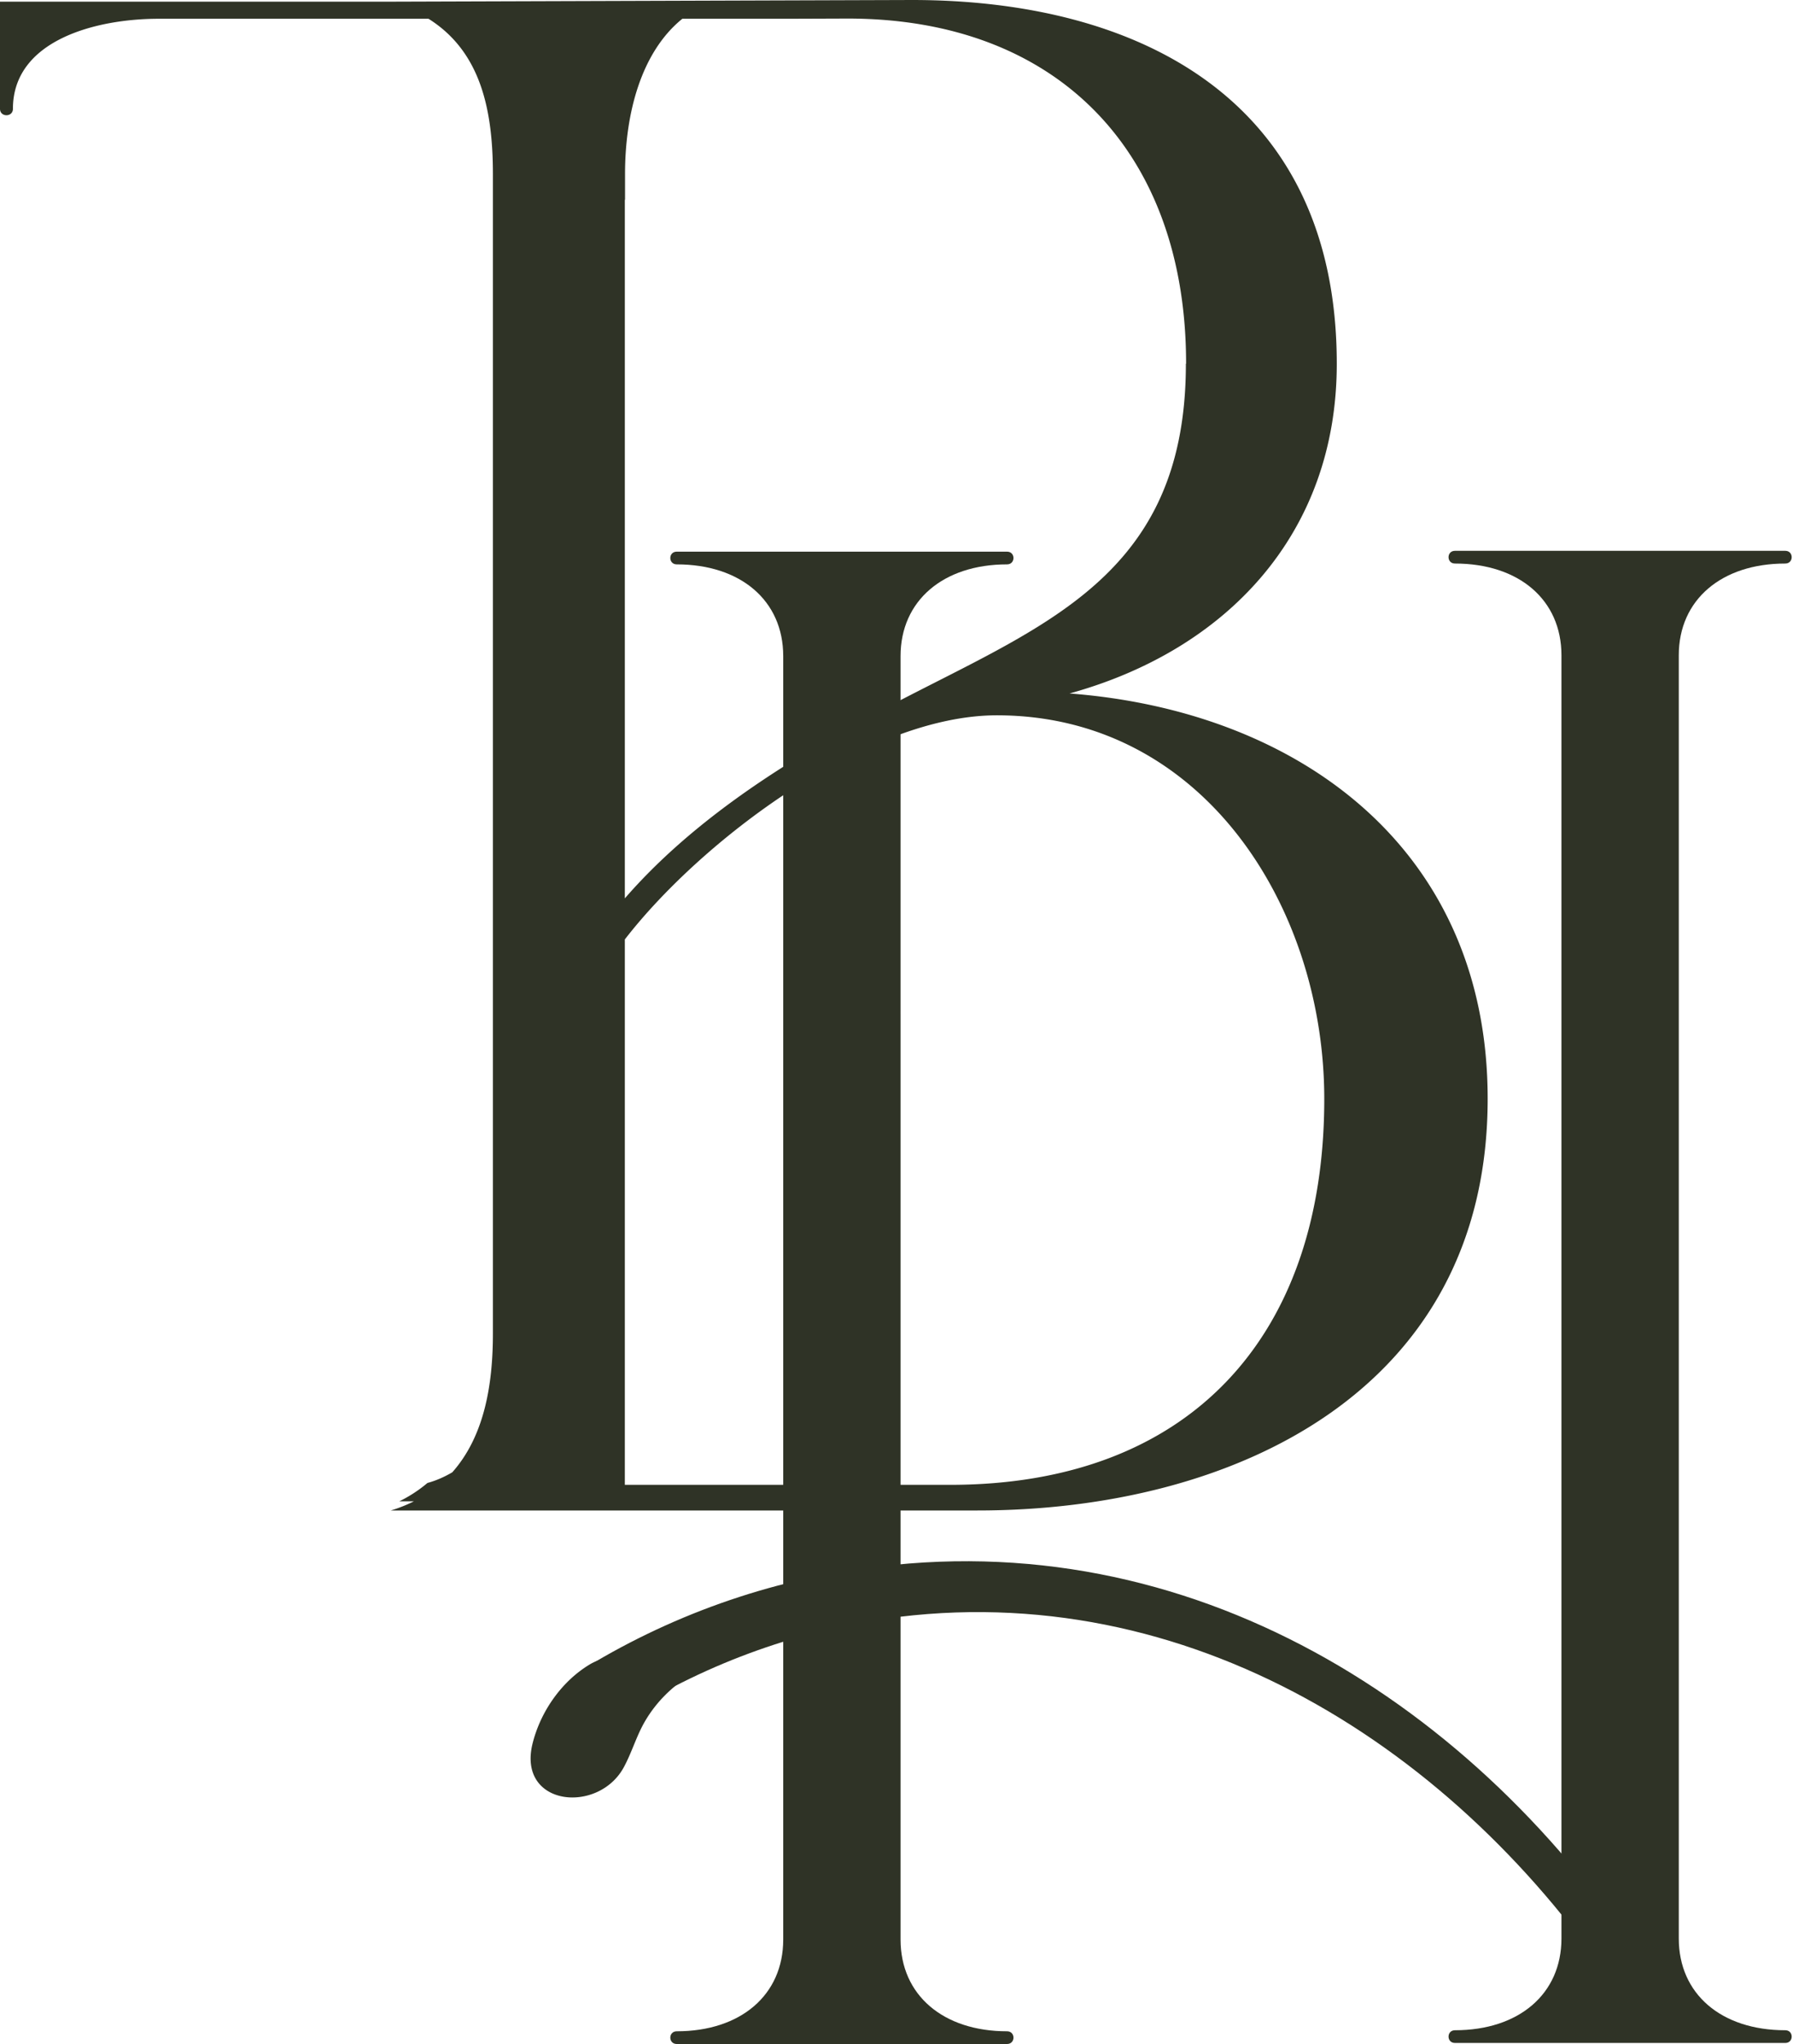 <?xml version="1.0" encoding="UTF-8"?>
<svg data-bbox="0 0 701.489 800" xmlns="http://www.w3.org/2000/svg" viewBox="0 0 702 800" height="800" width="702" data-type="color">
    <g>
        <path fill="#2F3326" d="M639.167 791.922c1.795-1.714 1.061-2.04.735-2.53-.572-.898-2.285-3.672-2.938-4.57-61.852-96.776-166.707-166.217-284.782-152.019-37.943 4.57-74.745 17.789-106.976 37.944l-12.322-20.237c35.741-21.053 75.969-34.19 117.095-38.025 126.887-12.893 237.454 62.423 301.183 167.768l.98 1.632c.326.571.326 1.306 2.692.653l-15.83 9.384h.163Z" data-color="1"/>
        <path fill="#2F3326" d="M272.052 654.753a54.632 54.632 0 0 1 12.648-5.059c-10.037 0-20.073-.082-30.192-.163-7.997 0-16.156-2.448-23.419 1.795-11.097 6.609-19.339 18.36-22.521 30.844-6.365 24.888 25.948 28.071 35.822 9.221 2.611-4.896 4.325-10.281 6.773-15.177 4.569-9.058 11.995-16.565 20.807-21.543l.082.082Z" data-color="1"/>
        <path fill="#2F3326" d="M352.591 397.797V256.793c0-21.705 16.728-35.903 41.697-35.903 3.346 0 3.346-4.978 0-4.978H264.953c-3.346 0-3.346 4.978 0 4.978 25.051 0 41.697 14.198 41.697 35.903v502.326c0 21.705-16.646 35.904-41.697 35.904-3.346 0-3.346 4.977 0 4.977h129.335c3.346 0 3.346-4.977 0-4.977-25.051 0-41.697-14.199-41.697-35.904v-363.28" data-color="1"/>
        <path fill="#2F3326" d="M611.342 397.144v361.567c0 21.705-16.646 35.903-41.697 35.903-3.346 0-3.346 4.978 0 4.978H698.98c3.345 0 3.345-4.978 0-4.978-25.051 0-41.697-14.198-41.697-35.903V256.467c0-21.706 16.727-35.904 41.697-35.904 3.345 0 3.345-4.978 0-4.978H569.645c-3.346 0-3.346 4.978 0 4.978 25.051 0 41.697 14.198 41.697 35.904V397.47" data-color="1"/>
        <path fill="#2F3326" d="M418.523 271.481c61.526-16.891 104.855-62.424 104.855-129.09C523.378 38.597 445.369 0 357.079 0l-204.08.653H0v41.942c0 3.345 5.06 3.345 5.06 0 0-26.928 32.639-35.251 57.037-35.251h105.671c20.155 12.648 25.214 35.006 25.214 60.791v453.856c0 20.644-3.59 40.391-15.911 54.263-2.938 1.714-6.12 3.183-9.711 4.162a53.427 53.427 0 0 1-11.016 7.181h5.712a56.588 56.588 0 0 1-9.057 3.59h229.702c99.877 0 199.755-46.43 199.755-161.159 0-97.919-74.092-151.856-163.933-158.629v.082Zm45.777-129.09c0 89.433-64.137 104.61-129.008 140.922-32.395 17.707-65.769 39.657-90.657 68.298V78.172h.081V68.135c0-23.663 6.284-47.735 22.44-60.791h41.371l23.337-.082c82.416 0 132.518 52.387 132.518 135.047l-.082.082ZM371.93 581.15H244.635V367.687c29.947-38.76 94.818-87.72 145.655-87.72 80.701 0 128.192 75.072 128.192 150.143 0 93.594-53.284 151.04-146.471 151.04h-.081Z" data-color="1"/>
    </g>
</svg>

